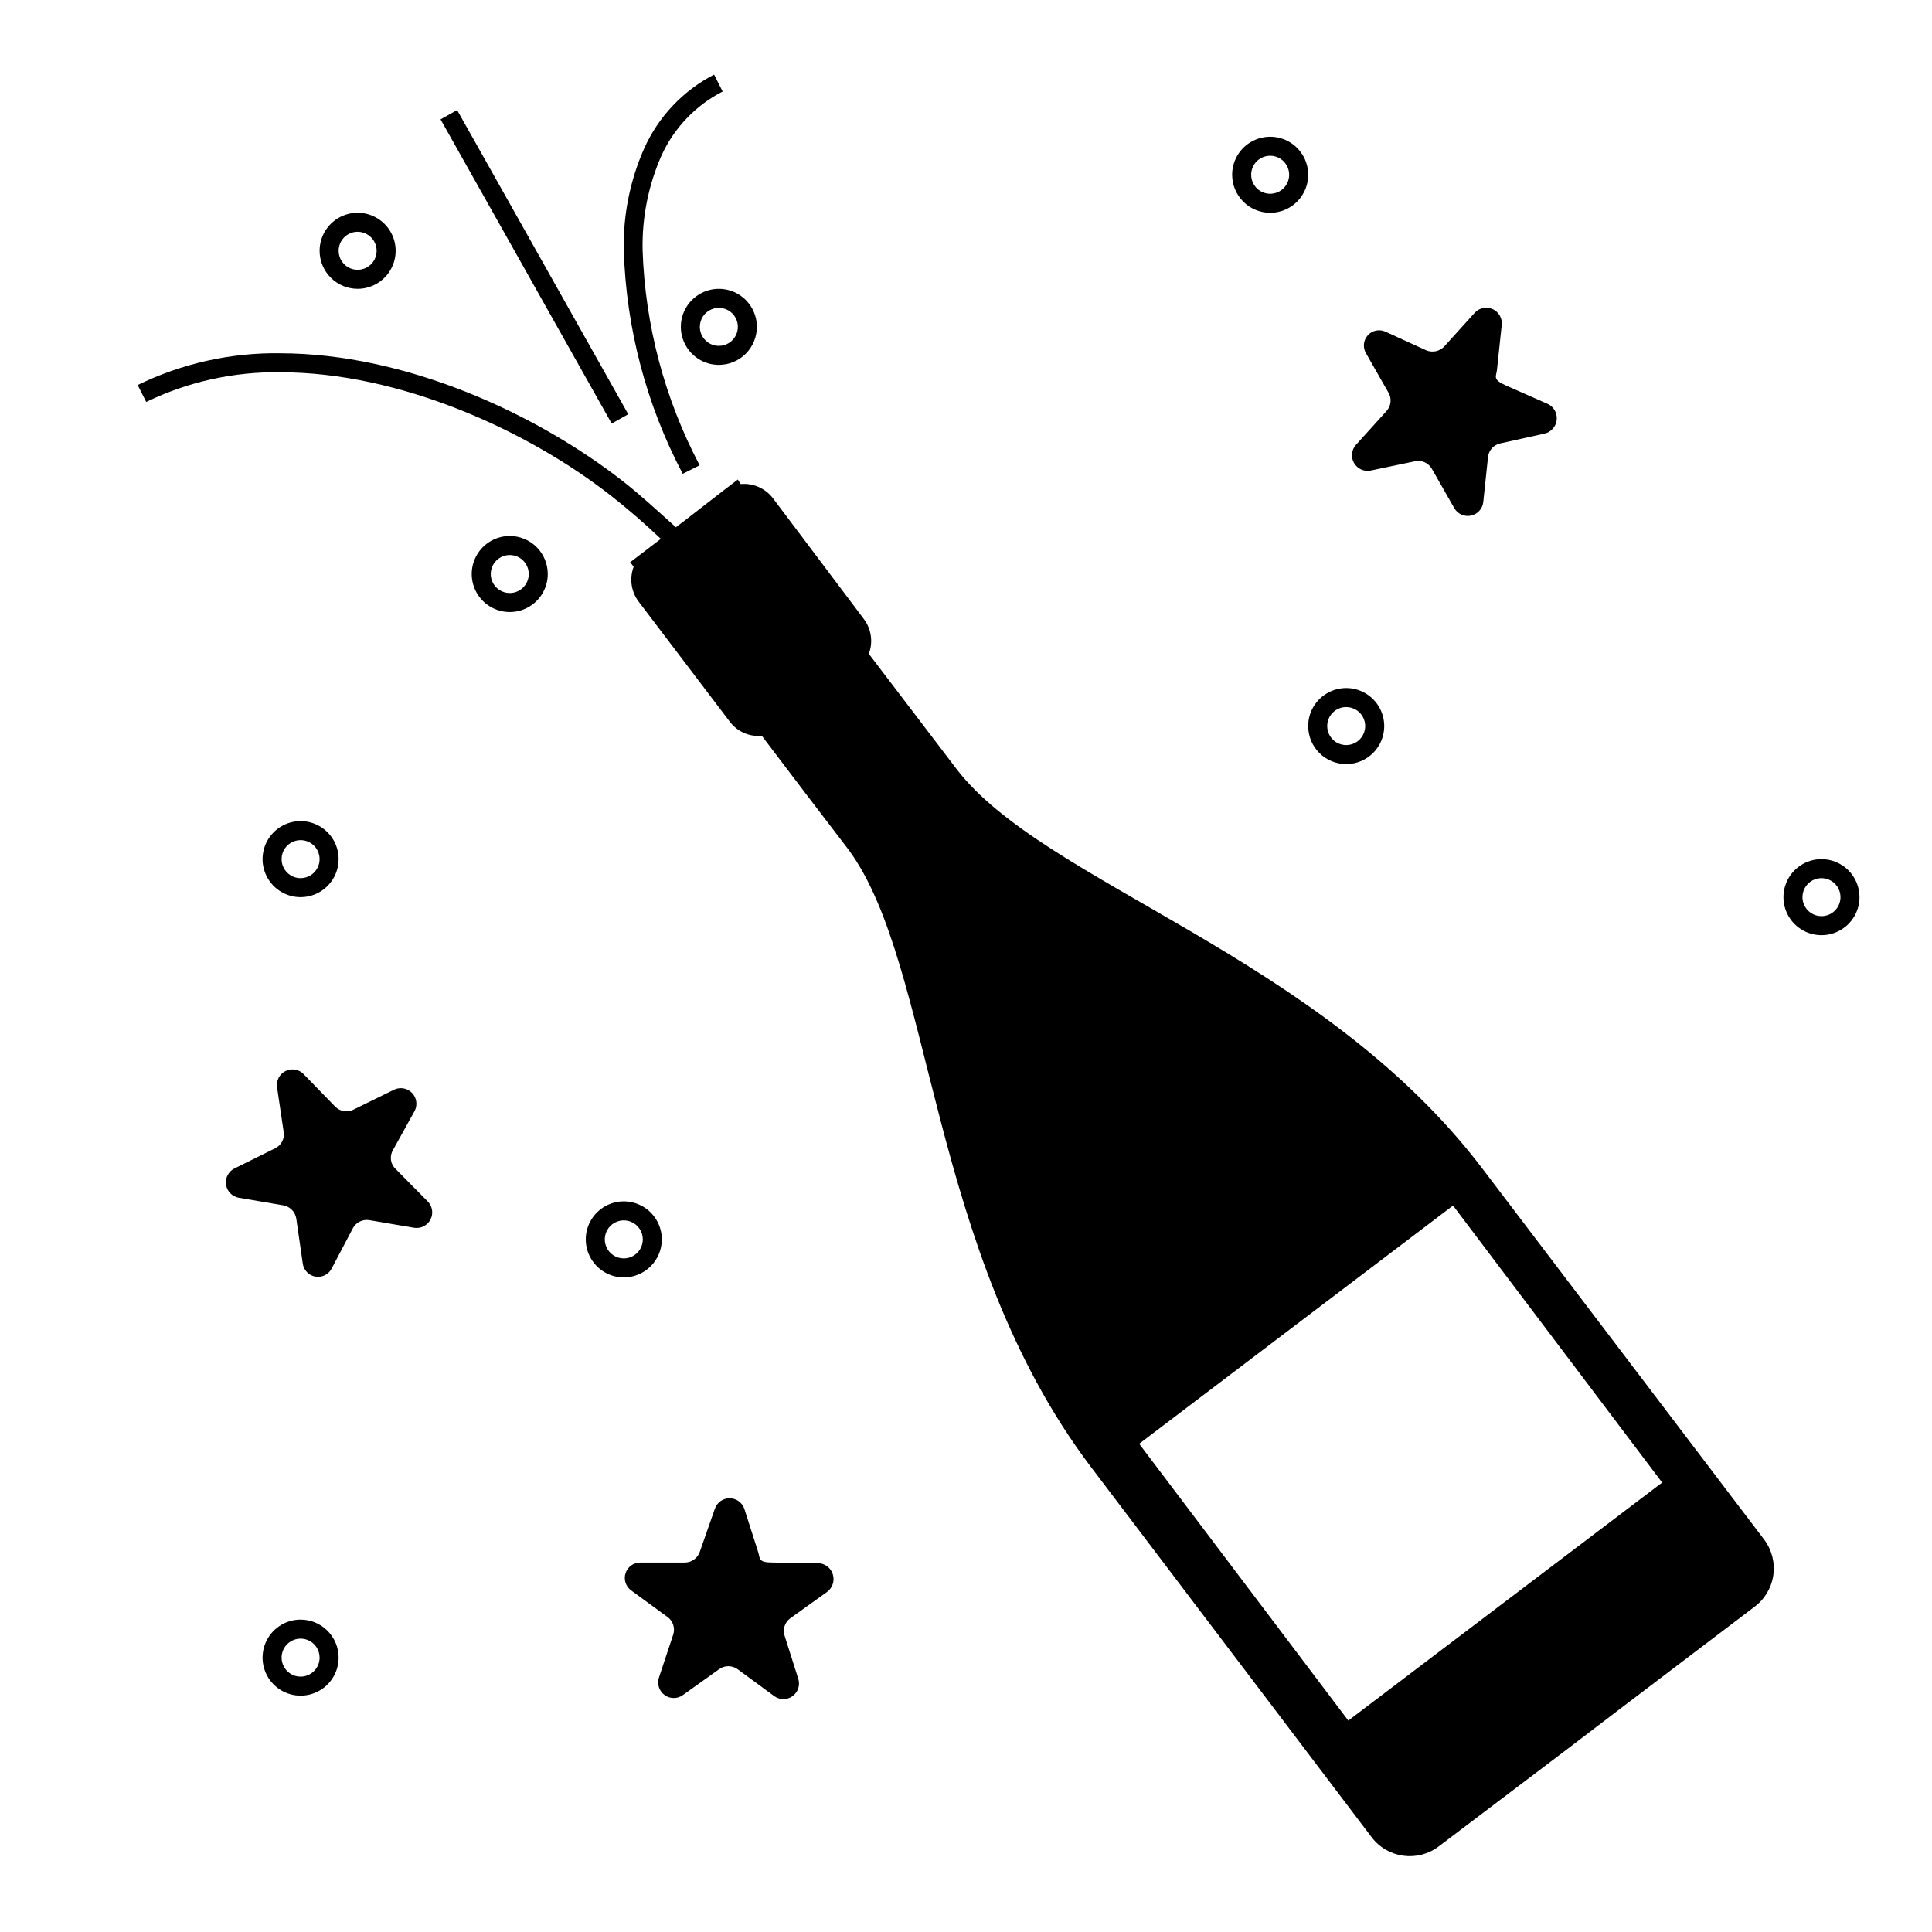 <?xml version="1.0" encoding="UTF-8"?>
<!-- Uploaded to: SVG Repo, www.svgrepo.com, Generator: SVG Repo Mixer Tools -->
<svg fill="#000000" width="800px" height="800px" version="1.1" viewBox="144 144 512 512" xmlns="http://www.w3.org/2000/svg">
 <g>
  <path d="m536.98 453.86c-43.176-56.98-116.53-75.57-139.71-106.36l-23.023-30.23v0.004c1.168-3.094 0.676-6.574-1.309-9.219l-24.082-31.992c-2.012-2.656-5.25-4.086-8.566-3.781l-0.754-1.207-4.082 3.125-10.078 7.809 7.508-5.691-9.773 7.406c-5.039-4.535-9.574-8.715-14.105-12.242-23.023-17.984-57.586-33.805-90.688-33.855v-0.004c-13.098-0.207-26.059 2.676-37.836 8.414l2.266 4.484c11.082-5.363 23.262-8.055 35.57-7.859 31.59 0 65.496 15.367 87.715 32.797 4.18 3.273 8.613 7.106 13.098 11.336l-8.113 6.195 0.906 1.211h0.004c-1.168 3.094-0.676 6.57 1.309 9.219l24.133 31.789c1.98 2.668 5.211 4.102 8.516 3.781 7.91 10.43 16.02 21.109 23.023 30.23 22.621 30.781 21.008 106.35 64.082 163.38l74.516 98.293c4.246 5.578 12.203 6.66 17.785 2.418l49.375-37.383-15.113 11.387 49.324-37.434h-0.004c2.723-1.992 4.543-4.988 5.055-8.328 0.508-3.336-0.332-6.738-2.336-9.457zm-35.668 146.11-55.418-73.355 83.176-63.129 55.418 73.406z"/>
  <path d="m335.51 168.25-2.266-4.484h-0.004c-8.223 4.242-14.758 11.152-18.539 19.598-3.75 8.48-5.59 17.684-5.391 26.953 0.633 20.684 5.973 40.945 15.617 59.25l4.484-2.266c-9.281-17.609-14.449-37.09-15.113-56.984-0.188-8.664 1.531-17.262 5.039-25.188 3.348-7.281 9.043-13.223 16.172-16.879z"/>
  <path d="m260.75 175.63 4.391-2.469 45.352 80.617-4.391 2.469z"/>
  <path d="m238.78 220.54c4.074 0 7.746-2.457 9.309-6.223 1.559-3.766 0.695-8.098-2.184-10.98-2.883-2.883-7.219-3.742-10.984-2.184-3.762 1.559-6.219 5.234-6.219 9.309 0 2.672 1.062 5.234 2.953 7.125 1.887 1.891 4.449 2.953 7.125 2.953zm0-15.113v-0.004c2.035 0 3.871 1.23 4.652 3.113 0.781 1.883 0.348 4.047-1.09 5.488-1.441 1.441-3.609 1.871-5.492 1.094-1.883-0.781-3.109-2.617-3.109-4.656 0-2.781 2.254-5.039 5.039-5.039z"/>
  <path d="m344.58 230.62c0-4.074-2.453-7.75-6.219-9.309s-8.098-0.699-10.98 2.184c-2.883 2.883-3.746 7.215-2.184 10.98 1.559 3.766 5.234 6.223 9.309 6.223 2.672 0 5.234-1.062 7.125-2.953 1.891-1.891 2.949-4.453 2.949-7.125zm-15.113 0c0-2.039 1.227-3.875 3.109-4.652 1.883-0.781 4.051-0.352 5.492 1.09 1.441 1.441 1.871 3.609 1.09 5.492-0.777 1.883-2.617 3.109-4.652 3.109-2.781 0-5.039-2.258-5.039-5.039z"/>
  <path d="m626.71 371.68c-4.074 0-7.746 2.457-9.309 6.223-1.559 3.762-0.695 8.098 2.184 10.98 2.883 2.879 7.219 3.742 10.984 2.184 3.766-1.559 6.219-5.234 6.219-9.309 0-2.672-1.062-5.238-2.953-7.125-1.887-1.891-4.449-2.953-7.125-2.953zm0 15.113c-2.035 0-3.871-1.227-4.652-3.109s-0.348-4.047 1.09-5.488c1.441-1.441 3.609-1.871 5.492-1.094 1.883 0.781 3.109 2.617 3.109 4.656 0 1.336-0.531 2.617-1.477 3.562-0.941 0.945-2.223 1.473-3.562 1.473z"/>
  <path d="m319.39 472.45c0-4.074-2.457-7.75-6.223-9.309-3.766-1.559-8.098-0.695-10.98 2.184-2.883 2.883-3.742 7.215-2.184 10.98s5.234 6.223 9.309 6.223c2.672 0 5.234-1.062 7.125-2.953 1.891-1.891 2.953-4.453 2.953-7.125zm-10.078 5.039c-2.039 0-3.875-1.227-4.652-3.109-0.781-1.883-0.352-4.051 1.09-5.492 1.441-1.441 3.609-1.871 5.492-1.09 1.883 0.777 3.109 2.617 3.109 4.652 0 1.336-0.531 2.617-1.477 3.562-0.945 0.945-2.227 1.477-3.562 1.477z"/>
  <path d="m223.66 573.21c-4.074 0-7.75 2.457-9.309 6.223-1.559 3.766-0.695 8.098 2.184 10.98 2.883 2.883 7.219 3.742 10.98 2.184 3.766-1.559 6.223-5.234 6.223-9.309 0-2.672-1.062-5.234-2.953-7.125-1.887-1.891-4.453-2.953-7.125-2.953zm0 15.113v0.004c-2.035 0-3.875-1.23-4.652-3.113-0.781-1.883-0.352-4.047 1.09-5.488 1.441-1.441 3.609-1.871 5.492-1.094 1.883 0.781 3.109 2.617 3.109 4.656 0 1.336-0.531 2.617-1.477 3.562-0.945 0.945-2.227 1.477-3.562 1.477z"/>
  <path d="m233.74 371.68c0-4.074-2.457-7.75-6.223-9.309-3.762-1.559-8.098-0.699-10.98 2.184-2.879 2.883-3.742 7.215-2.184 10.98 1.559 3.766 5.234 6.223 9.309 6.223 2.672 0 5.238-1.062 7.125-2.953 1.891-1.891 2.953-4.453 2.953-7.125zm-15.113 0c0-2.035 1.227-3.875 3.109-4.652 1.883-0.781 4.047-0.352 5.488 1.09 1.441 1.441 1.871 3.609 1.094 5.492-0.781 1.883-2.617 3.109-4.656 3.109-2.781 0-5.035-2.254-5.035-5.039z"/>
  <path d="m480.61 200.39c4.074 0 7.75-2.457 9.309-6.223 1.559-3.766 0.695-8.098-2.184-10.98-2.883-2.883-7.219-3.742-10.98-2.184-3.766 1.559-6.223 5.234-6.223 9.309 0 2.672 1.062 5.234 2.953 7.125 1.887 1.891 4.453 2.953 7.125 2.953zm0-15.113v-0.004c2.035 0 3.875 1.23 4.652 3.113 0.781 1.883 0.352 4.047-1.09 5.488s-3.609 1.871-5.492 1.094c-1.883-0.781-3.109-2.617-3.109-4.656 0-1.336 0.531-2.617 1.477-3.562s2.227-1.477 3.562-1.477z"/>
  <path d="m500.76 346.49c4.074 0 7.75-2.453 9.309-6.219 1.559-3.766 0.695-8.098-2.184-10.98-2.883-2.883-7.219-3.742-10.98-2.184-3.766 1.559-6.223 5.234-6.223 9.309 0 2.672 1.062 5.234 2.953 7.125 1.887 1.891 4.453 2.949 7.125 2.949zm0-15.113c2.035 0 3.875 1.227 4.652 3.109 0.781 1.883 0.352 4.051-1.09 5.492-1.441 1.441-3.609 1.871-5.492 1.094-1.883-0.781-3.109-2.617-3.109-4.656 0-2.781 2.254-5.039 5.039-5.039z"/>
  <path d="m279.09 286.04c-4.078 0-7.75 2.457-9.312 6.223-1.559 3.766-0.695 8.098 2.188 10.98 2.879 2.883 7.215 3.742 10.98 2.184s6.219-5.234 6.219-9.309c0-2.672-1.062-5.234-2.949-7.125-1.891-1.891-4.453-2.953-7.125-2.953zm0 15.113v0.004c-2.039 0-3.875-1.23-4.656-3.113-0.781-1.879-0.348-4.047 1.094-5.488 1.438-1.441 3.606-1.871 5.488-1.094 1.883 0.781 3.109 2.617 3.109 4.656 0 1.336-0.531 2.617-1.473 3.562-0.945 0.945-2.227 1.477-3.562 1.477z"/>
  <path d="m248.86 453.8c-1.398-1.301-1.695-3.402-0.707-5.039l5.746-10.375c0.809-1.586 0.516-3.508-0.73-4.777-1.246-1.266-3.164-1.598-4.762-0.816l-10.781 5.289c-1.602 0.797-3.535 0.473-4.785-0.805l-8.363-8.613v-0.004c-1.25-1.285-3.184-1.621-4.793-0.828-1.609 0.793-2.523 2.531-2.262 4.305l1.762 11.891c0.266 1.77-0.652 3.508-2.266 4.281l-10.781 5.34c-1.59 0.797-2.492 2.519-2.242 4.281 0.254 1.758 1.602 3.16 3.352 3.481l11.84 2.016c1.762 0.316 3.133 1.707 3.426 3.477l1.715 11.891-0.004-0.004c0.223 1.789 1.59 3.223 3.367 3.527 1.777 0.301 3.543-0.602 4.34-2.215l5.594-10.629v-0.004c0.859-1.57 2.621-2.422 4.383-2.113l11.84 2.016c1.758 0.281 3.5-0.59 4.324-2.168 0.824-1.578 0.543-3.508-0.695-4.785z"/>
  <path d="m348.86 558.09c-4.082 0-3.375-1.109-3.93-2.769l-3.68-11.488c-0.574-1.664-2.144-2.781-3.902-2.781-1.762 0-3.332 1.117-3.906 2.781l-3.981 11.387c-0.574 1.691-2.144 2.84-3.93 2.871h-11.84c-1.766-0.016-3.34 1.109-3.902 2.781-0.562 1.676 0.016 3.519 1.434 4.574l9.723 7.106c1.43 1.074 2.016 2.934 1.461 4.633l-3.777 11.387c-0.559 1.703 0.043 3.57 1.488 4.625 1.449 1.059 3.41 1.062 4.859 0.012l9.523-6.805c1.492-1.125 3.547-1.125 5.039 0l9.672 7.106c1.441 1.031 3.383 1.027 4.82-0.012s2.051-2.879 1.527-4.574l-3.629-11.438v0.004c-0.559-1.711 0.055-3.586 1.512-4.637l9.773-7.004c1.434-1.082 2.027-2.949 1.484-4.66-0.543-1.711-2.106-2.891-3.902-2.945z"/>
  <path d="m543.13 246.18c-3.68-1.613-2.621-2.367-2.418-4.133l1.258-11.941 0.004 0.004c0.188-1.773-0.785-3.465-2.41-4.199-1.629-0.73-3.539-0.34-4.746 0.977l-8.062 8.918h0.004c-1.207 1.297-3.09 1.719-4.738 1.055l-11.035-5.039 0.004 0.004c-1.586-0.645-3.402-0.219-4.535 1.062s-1.332 3.137-0.504 4.629l5.945 10.43c1 1.598 0.793 3.672-0.504 5.039l-8.062 8.918c-1.176 1.324-1.379 3.25-0.5 4.793 0.879 1.539 2.641 2.348 4.383 2.008l11.789-2.469c1.746-0.375 3.535 0.418 4.434 1.965l5.945 10.43-0.004-0.004c0.887 1.57 2.684 2.383 4.445 2.016 1.762-0.367 3.082-1.836 3.266-3.625l1.258-11.941c0.203-1.773 1.527-3.219 3.277-3.578l11.586-2.566c1.781-0.355 3.129-1.82 3.336-3.625 0.207-1.805-0.773-3.539-2.43-4.285z"/>
 </g>
</svg>
